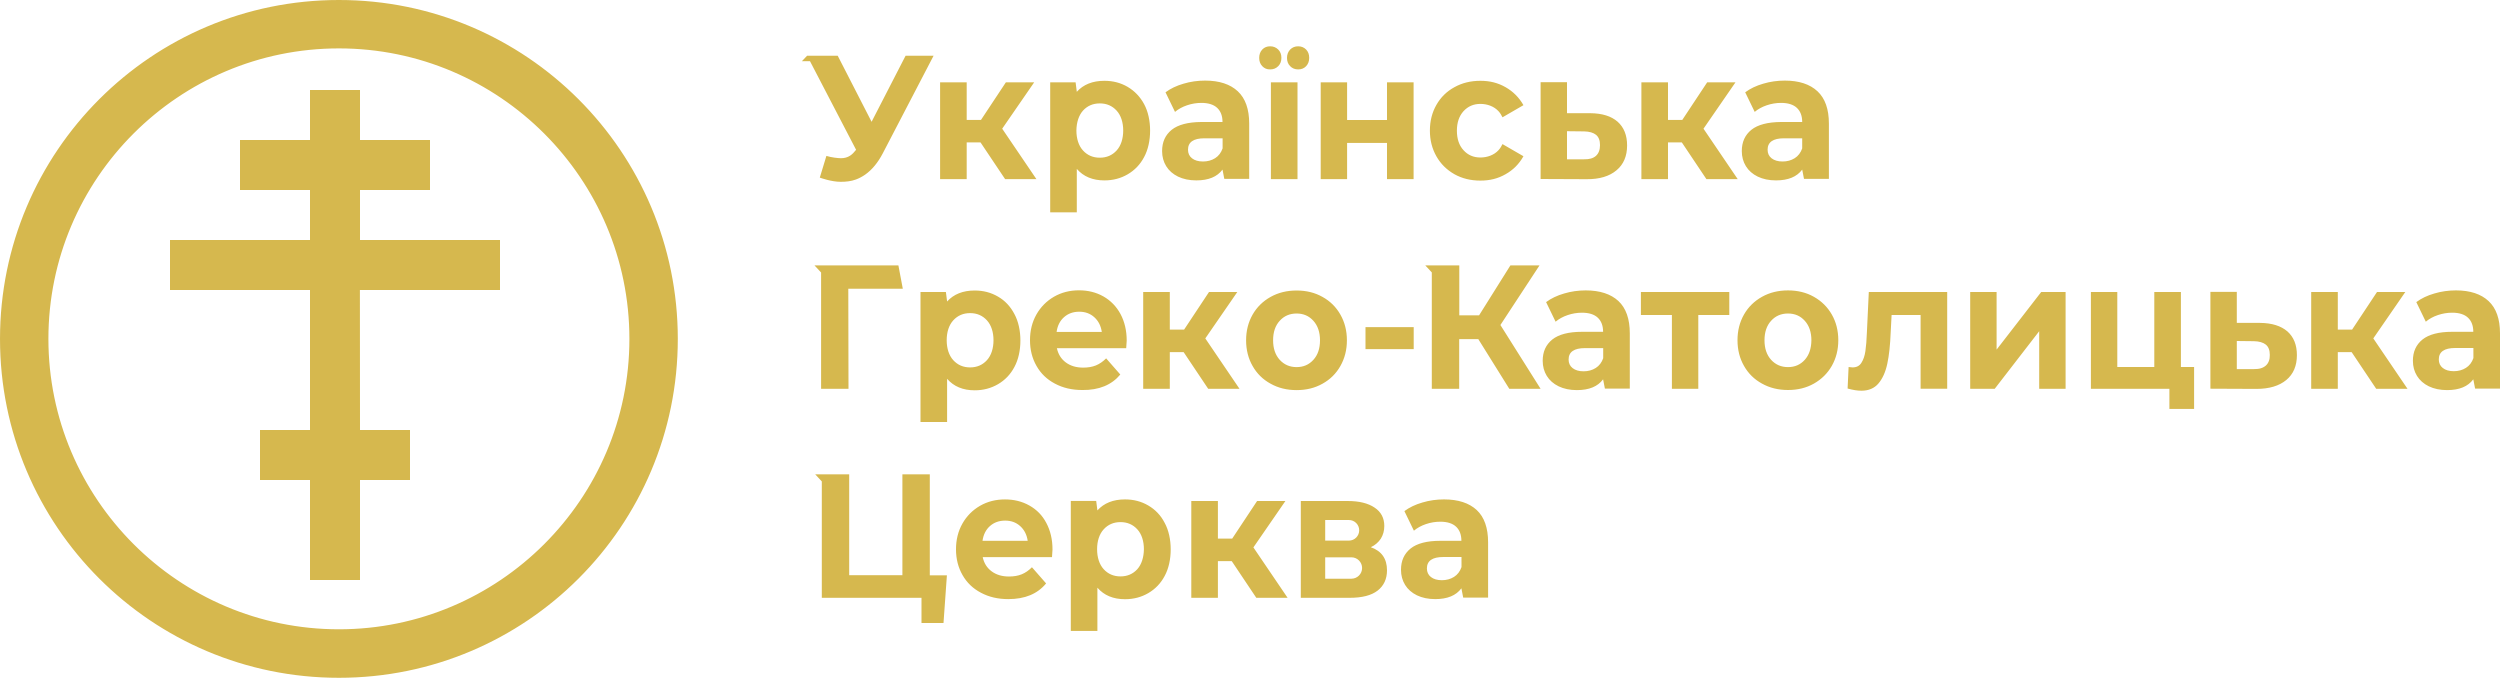 <svg enable-background="new 0 0 250 68" height="68" viewBox="0 0 250 68" width="250" xmlns="http://www.w3.org/2000/svg"><path d="m36 24h14v5h-14.01l.01 14h5v5h-5v10h-5v-10h-5v-5h5v-14h-14v-5h14v-5h-7v-5h7v-5h5v5h7v5h-7zm31.78 9.89c0 18.72-15.17 33.89-33.89 33.89s-33.89-15.17-33.89-33.89 15.17-33.89 33.89-33.89c18.71 0 33.89 15.17 33.89 33.89zm-4.84 0c0-16.02-13.03-29.05-29.05-29.05s-29.05 13.02-29.05 29.04 13.03 29.05 29.05 29.05c16.01 0 29.05-13.02 29.05-29.04zm165.8-.75c.63.56.95 1.35.95 2.37 0 1.07-.35 1.9-1.06 2.49s-1.71.89-2.99.89l-4.6-.02v-9.68h2.64v3.1h2.32c1.19.01 2.1.3 2.74.85zm-1.76 2.35c0-.47-.13-.81-.4-1.03-.26-.21-.66-.33-1.18-.34l-1.72-.02v2.81h1.72c.26 0 .48-.02.68-.08s.36-.15.5-.27c.27-.24.41-.6.4-1.07zm-106.84-23.29h2.11c0-.61-.18-1.08-.53-1.41s-.88-.5-1.58-.5c-.49 0-.97.08-1.44.24s-.87.38-1.2.66l-.95-1.96c.5-.37 1.1-.66 1.8-.86.7-.21 1.42-.31 2.16-.31 1.42 0 2.51.36 3.27 1.07s1.14 1.79 1.14 3.23v5.53h-2.49l-.18-.93c-.53.72-1.4 1.08-2.62 1.08-.7 0-1.31-.13-1.83-.38-.51-.25-.91-.6-1.18-1.04s-.41-.94-.41-1.51c0-.91.32-1.61.96-2.13.64-.51 1.63-.77 2.97-.78zm.3 1.63c-1.09 0-1.64.38-1.64 1.14 0 .36.13.65.4.86s.63.32 1.1.32c.45 0 .86-.11 1.21-.33s.6-.55.75-.98v-.99-.02zm-12.76 7.4h-2.66v-13h2.54l.12.95c.66-.73 1.58-1.1 2.76-1.1.86 0 1.63.2 2.33.61.69.41 1.24.98 1.64 1.72s.6 1.67.6 2.65-.2 1.91-.6 2.65c-.39.74-.94 1.31-1.64 1.72s-1.48.61-2.33.61c-1.17 0-2.09-.38-2.76-1.15zm-.04-8.18c0 .81.22 1.52.66 2s1 .72 1.68.72 1.24-.24 1.68-.72.66-1.19.66-2c0-.8-.22-1.51-.66-1.99s-1-.72-1.68-.72-1.24.24-1.68.72c-.43.48-.65 1.19-.66 1.99zm51.02 4.87-4.6-.02v-9.68h2.64v3.1h2.32c1.19.01 2.1.29 2.74.85.63.56.95 1.35.95 2.37 0 1.07-.35 1.9-1.06 2.49-.71.6-1.71.9-2.99.89zm-.25-1.99c.52.01.91-.1 1.18-.34s.41-.6.41-1.08c0-.47-.13-.81-.4-1.03-.26-.21-.66-.33-1.18-.34l-1.72-.02v2.81zm82.12 13.27h-2.83l-2.49 3.76h-1.43v-3.76h-2.66v9.68h2.66v-3.67h1.38l.07.1 2.39 3.57h3.13l-3.42-5.04zm9.47 4.13v5.53h-2.49l-.18-.93c-.53.72-1.4 1.08-2.62 1.08-.7 0-1.31-.13-1.83-.38-.51-.25-.91-.6-1.18-1.04s-.41-.94-.41-1.51c0-.91.32-1.61.96-2.13.64-.51 1.63-.77 2.97-.77h2.11c0-.61-.18-1.08-.53-1.41s-.88-.5-1.58-.5c-.49 0-.97.08-1.44.24s-.87.38-1.2.66l-.95-1.96c.5-.37 1.1-.66 1.8-.86.7-.21 1.42-.31 2.16-.31 1.42 0 2.51.36 3.27 1.07s1.14 1.79 1.14 3.22zm-2.66 1.47h-1.82c-1.09 0-1.64.38-1.64 1.14 0 .36.13.65.4.86s.63.32 1.1.32c.45 0 .86-.11 1.21-.33s.6-.55.75-.98zm-69.23-22.6h2.11c0-.61-.18-1.08-.53-1.41s-.88-.5-1.58-.5c-.49 0-.97.08-1.44.24s-.87.38-1.2.66l-.95-1.96c.5-.37 1.1-.66 1.8-.86.7-.21 1.42-.31 2.16-.31 1.42 0 2.51.36 3.27 1.07s1.14 1.79 1.14 3.23v5.53h-2.49l-.18-.93c-.53.72-1.4 1.08-2.62 1.08-.7 0-1.31-.13-1.83-.38-.51-.25-.91-.6-1.18-1.04s-.41-.94-.41-1.51c0-.91.32-1.61.96-2.13.64-.51 1.63-.77 2.97-.78zm.29 1.63c-1.09 0-1.64.38-1.64 1.14 0 .36.13.65.4.86s.63.32 1.1.32c.45 0 .86-.11 1.21-.33s.6-.55.75-.98v-.99-.02zm-81.73.41h1.38l.07.1 2.39 3.57h3.13l-3.42-5.04 3.2-4.64h-2.83l-2.49 3.76h-1.43v-3.76h-2.66v9.68h2.66zm48.77 3.18c.77.43 1.63.64 2.6.64s1.77-.21 2.52-.64c.75-.42 1.34-1.01 1.77-1.77 0-.01.01-.02.01-.03l-2.09-1.21c-.11.22-.23.43-.4.61-.45.49-1.13.73-1.81.73s-1.25-.24-1.69-.73c-.44-.48-.66-1.13-.66-1.95 0-.81.22-1.46.66-1.95.45-.49 1.01-.73 1.69-.73s1.36.24 1.81.73c.17.18.29.39.4.61l2.09-1.21c0-.01-.01-.02-.01-.03-.43-.75-1.02-1.34-1.77-1.77-.76-.43-1.55-.64-2.52-.64s-1.83.21-2.6.64c-.77.42-1.37 1.01-1.8 1.77-.43.75-.65 1.61-.65 2.57s.22 1.81.65 2.57 1.03 1.35 1.8 1.79zm-18.42-10.48c.32 0 .58-.1.8-.32.21-.21.32-.49.32-.83 0-.35-.1-.62-.32-.84-.22-.21-.48-.32-.8-.32s-.58.1-.79.32-.31.5-.31.84.1.61.31.83.47.33.79.32zm39.78 7.3h1.38l.07.1 2.39 3.57h3.13l-3.42-5.04 3.2-4.64h-2.83l-2.49 3.76h-1.43v-3.76h-2.66v9.68h2.66zm-32.09.05h3.99v3.62h2.66v-9.68h-2.66v3.77h-3.99v-3.77h-2.64v9.68h2.64zm-7.62 3.62h2.66v-9.68h-2.66zm9.46 17h4.82v-2.2h-4.82zm-6.73-27.97c.32 0 .58-.1.79-.32.2-.21.31-.49.31-.83 0-.35-.1-.62-.31-.84-.21-.21-.47-.32-.79-.32s-.58.1-.8.32c-.21.22-.32.5-.32.84s.1.61.32.83c.21.22.48.32.8.32zm34.27 24.56h3.1v7.38h2.64v-7.38h3.1v-2.3h-8.84zm-35.55 18.6h-2.83l-2.49 3.76h-1.43v-3.76h-2.66v9.68h2.66v-3.67h1.38l.07.1 2.39 3.57h3.13l-3.42-5.04zm54.64-18.65c.43.75.65 1.61.65 2.57s-.22 1.81-.65 2.57c-.43.75-1.03 1.34-1.79 1.77s-1.62.64-2.59.64-1.83-.21-2.6-.64c-.77-.42-1.37-1.01-1.8-1.77-.43-.75-.65-1.61-.65-2.57s.22-1.81.65-2.57c.43-.75 1.03-1.34 1.8-1.77s1.63-.64 2.6-.64 1.83.21 2.59.64 1.36 1.02 1.79 1.77zm-2.04 2.58c0-.81-.22-1.46-.66-1.95s-1-.73-1.68-.73-1.25.24-1.69.73c-.44.48-.66 1.13-.66 1.95 0 .81.22 1.46.66 1.95.45.49 1.01.73 1.69.73s1.24-.24 1.68-.73c.43-.48.65-1.13.66-1.95zm-64.67 18.26c.4.74.6 1.67.6 2.65s-.2 1.91-.6 2.65c-.39.74-.94 1.31-1.64 1.72s-1.48.61-2.33.61c-1.17 0-2.09-.38-2.76-1.15v4.32h-2.66v-13h2.54l.12.95c.66-.73 1.58-1.1 2.76-1.1.86 0 1.63.2 2.33.61s1.25.98 1.64 1.74zm-2.08 2.63c0-.8-.22-1.51-.66-1.99s-1-.72-1.68-.72-1.24.24-1.68.72-.66 1.18-.66 1.99.22 1.52.66 2 1 .72 1.68.72 1.24-.24 1.68-.72c.43-.48.65-1.19.66-2zm17.86-16.55c-.76.43-1.62.64-2.59.64s-1.83-.21-2.6-.64c-.77-.42-1.37-1.01-1.8-1.77-.43-.75-.65-1.61-.65-2.57s.22-1.81.65-2.57c.43-.75 1.03-1.34 1.8-1.77s1.63-.64 2.6-.64 1.83.21 2.59.64c.76.42 1.36 1.01 1.79 1.77.43.75.65 1.61.65 2.57s-.22 1.81-.65 2.57-1.03 1.35-1.79 1.77zm-.25-4.34c0-.81-.22-1.46-.66-1.95s-1-.73-1.68-.73-1.25.24-1.69.73c-.44.48-.66 1.13-.66 1.95 0 .81.22 1.46.66 1.95.45.49 1.01.73 1.69.73s1.24-.24 1.68-.73c.44-.48.66-1.13.66-1.95zm-8.05 4.85-3.42-5.04 3.2-4.64h-2.83l-2.49 3.76h-1.43v-3.76h-2.66v9.68h2.66v-3.67h1.38l.07.1 2.39 3.57zm23.72 12.12c.76.71 1.14 1.79 1.14 3.23v5.53h-2.49l-.18-.93c-.53.72-1.4 1.08-2.62 1.08-.7 0-1.31-.13-1.83-.38-.51-.25-.91-.6-1.18-1.04s-.41-.94-.41-1.51c0-.91.32-1.61.96-2.13.64-.51 1.63-.77 2.97-.77h2.11c0-.61-.18-1.08-.53-1.41s-.88-.5-1.58-.5c-.49 0-.97.08-1.44.24s-.87.38-1.2.66l-.95-1.96c.5-.37 1.1-.66 1.8-.86.7-.21 1.42-.31 2.16-.31 1.42 0 2.51.36 3.27 1.06zm-1.52 4.7h-1.82c-1.09 0-1.64.38-1.64 1.14 0 .36.13.65.4.86s.63.32 1.1.32c.45 0 .86-.11 1.21-.33s.6-.55.75-.98zm-7.45 1.33c0 .87-.32 1.55-.94 2.03s-1.55.72-2.79.72h-4.89v-9.68h4.69c1.14 0 2.04.22 2.69.66.65.43.97 1.05.97 1.84 0 .48-.12.9-.35 1.27-.24.36-.57.65-1 .85 1.08.38 1.62 1.15 1.62 2.31zm-6.18-2.97h2.37c.57 0 1.03-.46 1.03-1.03s-.46-1.03-1.03-1.03c-.04 0-2.37 0-2.37 0zm3.69 2.74c0-.59-.48-1.07-1.07-1.07-.04 0-2.62 0-2.62 0v2.14h2.62c.59 0 1.07-.48 1.07-1.07zm25.63-26.7c.76.71 1.14 1.79 1.14 3.23v5.53h-2.49l-.18-.93c-.53.72-1.4 1.08-2.62 1.08-.7 0-1.31-.13-1.83-.38-.51-.25-.91-.6-1.18-1.04s-.41-.94-.41-1.51c0-.91.32-1.61.96-2.13.64-.51 1.63-.77 2.97-.77h2.11c0-.61-.18-1.08-.53-1.41s-.88-.5-1.58-.5c-.49 0-.97.08-1.44.24s-.87.38-1.2.66l-.95-1.96c.5-.37 1.1-.66 1.8-.86.7-.21 1.42-.31 2.16-.31 1.42 0 2.51.36 3.27 1.06zm-1.52 4.71h-1.82c-1.09 0-1.64.38-1.64 1.14 0 .36.13.65.4.86s.63.32 1.1.32c.45 0 .86-.11 1.21-.33s.6-.55.75-.98zm-6.37-8.27h-2.91l-3.13 4.99h-1.98v-4.99h-3.4l.65.7v11.64h2.74v-4.97h1.91l3.1 4.97h3.13l-4.02-6.38zm-49.32 25.75c.41.77.62 1.65.62 2.66 0 .04-.02.29-.05.76h-6.93c.13.6.42 1.07.89 1.42s1.05.52 1.74.52c.48 0 .9-.07 1.27-.22s.71-.39 1.03-.71v.01l1.41 1.61c-.86 1.05-2.12 1.57-3.78 1.57-1.03 0-1.94-.21-2.74-.64-.8-.42-1.41-1.01-1.84-1.77-.43-.75-.65-1.61-.65-2.57 0-.95.21-1.81.64-2.57s1.02-1.35 1.76-1.78c.75-.43 1.58-.64 2.5-.64.9 0 1.71.2 2.44.61s1.3.99 1.69 1.74zm-1.86 1.79c-.09-.61-.34-1.1-.75-1.47s-.91-.55-1.5-.55c-.61 0-1.11.18-1.52.54s-.66.86-.75 1.48zm-5.3-15.05c-1.17 0-2.09-.38-2.76-1.15v4.32h-2.66v-13h2.54l.12.95c.66-.73 1.58-1.1 2.76-1.1.86 0 1.63.2 2.33.61.7.4 1.24.98 1.64 1.74.4.74.6 1.67.6 2.65s-.2 1.91-.6 2.65c-.39.74-.94 1.31-1.64 1.72-.71.41-1.48.61-2.33.61zm-.46-2.29c.68 0 1.24-.24 1.68-.72s.66-1.19.66-2c0-.8-.22-1.51-.66-1.99s-1-.72-1.68-.72-1.24.24-1.68.72-.66 1.18-.66 1.99.22 1.52.66 2 1 .72 1.68.72zm121.08-7.54h-2.66v7.5h-3.7v-7.5h-2.64v9.68h7.85v2.01h2.47v-4.19h-1.32zm-125.11 28.33v-10.1h-2.74v10.09h-5.32v-10.09h-3.4l.66.71v11.64h9.97v2.52h2.2l.34-4.77h-1.7zm-10.87-18.65h2.74l-.02-10.01h5.45l-.44-2.33h-8.39l.66.71zm104.58-5.65c-.03.78-.08 1.41-.15 1.88-.07.48-.2.86-.4 1.17-.19.31-.49.46-.89.46-.08 0-.21-.02-.39-.04l-.1 2.15c.53.15.99.22 1.38.22.72 0 1.29-.24 1.7-.72s.71-1.14.89-1.98c.18-.83.29-1.89.34-3.16l.09-1.71h2.9v7.37h2.66v-9.67h-7.84zm12.97 1.73v-5.76h-2.64v9.68h2.45l4.45-5.76v5.76h2.64v-9.68h-2.44zm-91.43 4.04c-1.03 0-1.94-.21-2.74-.64-.8-.42-1.41-1.01-1.84-1.77-.43-.75-.65-1.61-.65-2.57 0-.95.21-1.81.64-2.57s1.02-1.35 1.76-1.78c.75-.43 1.58-.64 2.5-.64.9 0 1.71.2 2.44.61.72.41 1.3 1 1.71 1.76.41.77.62 1.65.62 2.66 0 .04-.02.29-.05.76h-6.93c.13.6.42 1.07.89 1.42s1.05.52 1.74.52c.48 0 .9-.07 1.27-.22s.71-.39 1.03-.71v.01l1.41 1.61c-.86 1.04-2.13 1.57-3.8 1.55zm-2.57-5.81h4.52c-.09-.61-.34-1.1-.75-1.47s-.91-.55-1.5-.55c-.61 0-1.11.18-1.52.54s-.66.85-.75 1.48zm-20.64-17.63c-.27.18-.58.26-.92.26-.32 0-.98-.08-1.46-.23l-.66 2.17c.11.04 1.16.42 2.09.42.52 0 1.03-.05 1.52-.23.33-.12.64-.29.93-.49.68-.48 1.27-1.19 1.76-2.13l5.08-9.76h-2.8l-3.36 6.53-.04.08-3.39-6.61h-3.06l-.52.55h.81l4.61 8.86c-.2.25-.39.45-.59.58z" fill="#d6b84e"/></svg>